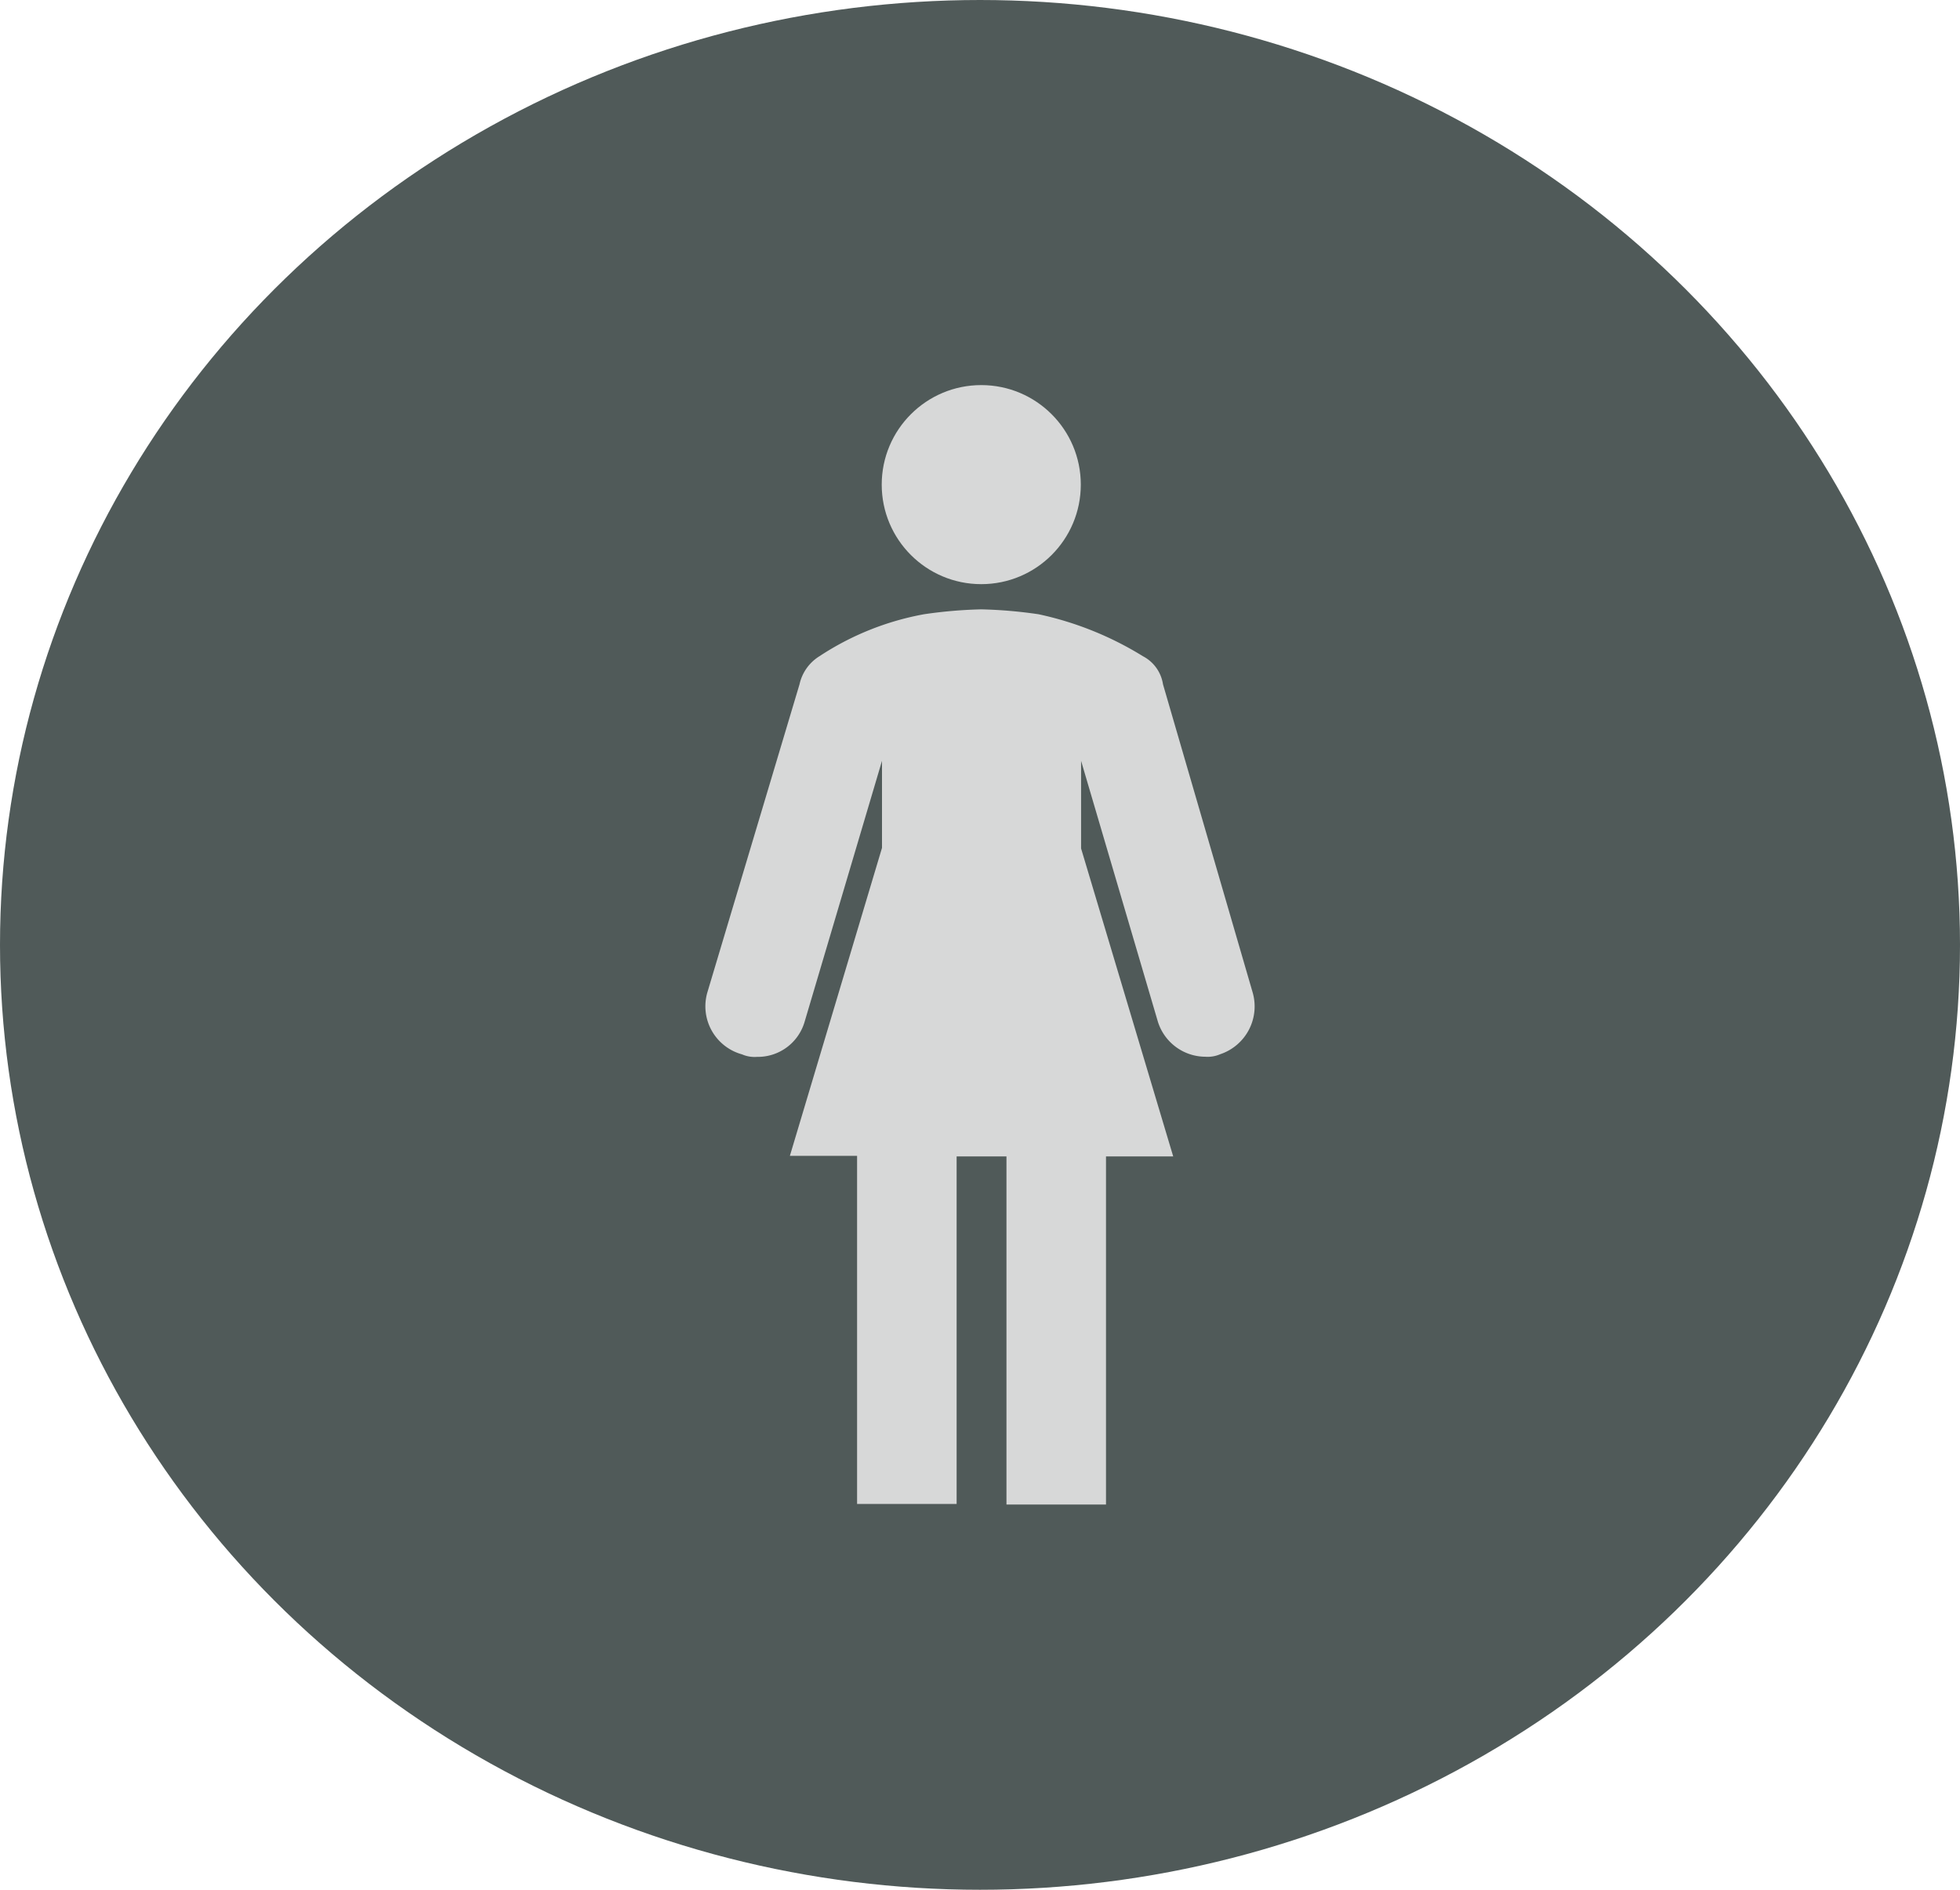 <svg xmlns="http://www.w3.org/2000/svg" viewBox="0 0 140 135"><defs><style>.cls-1{fill:#505a59;}.cls-2{fill:#d7d8d8;}</style></defs><g id="content"><ellipse class="cls-1" cx="70" cy="67.5" rx="70" ry="67.5"></ellipse><circle class="cls-2" cx="70.09" cy="34.62" r="7.11"></circle><path class="cls-2" d="M89.47,70.88l-6.4-22a2.72,2.72,0,0,0-1.43-2,23.51,23.51,0,0,0-7.46-3,33.19,33.19,0,0,0-4.09-.35,33.19,33.19,0,0,0-4.09.35,20.1,20.1,0,0,0-7.47,3,3.15,3.15,0,0,0-1.42,2l-6.58,22A3.56,3.56,0,0,0,53,75.32a2.24,2.24,0,0,0,1.07.18A3.48,3.48,0,0,0,57.47,73L63,54.35v6.22l-6.58,22h4.8v24.87h7.11V82.61h3.56v24.87H79V82.61h4.8l-6.58-22V54.35L82.71,73a3.57,3.57,0,0,0,3.38,2.49,2.26,2.26,0,0,0,1.07-.18A3.6,3.6,0,0,0,89.47,70.88Z"></path></g></svg>